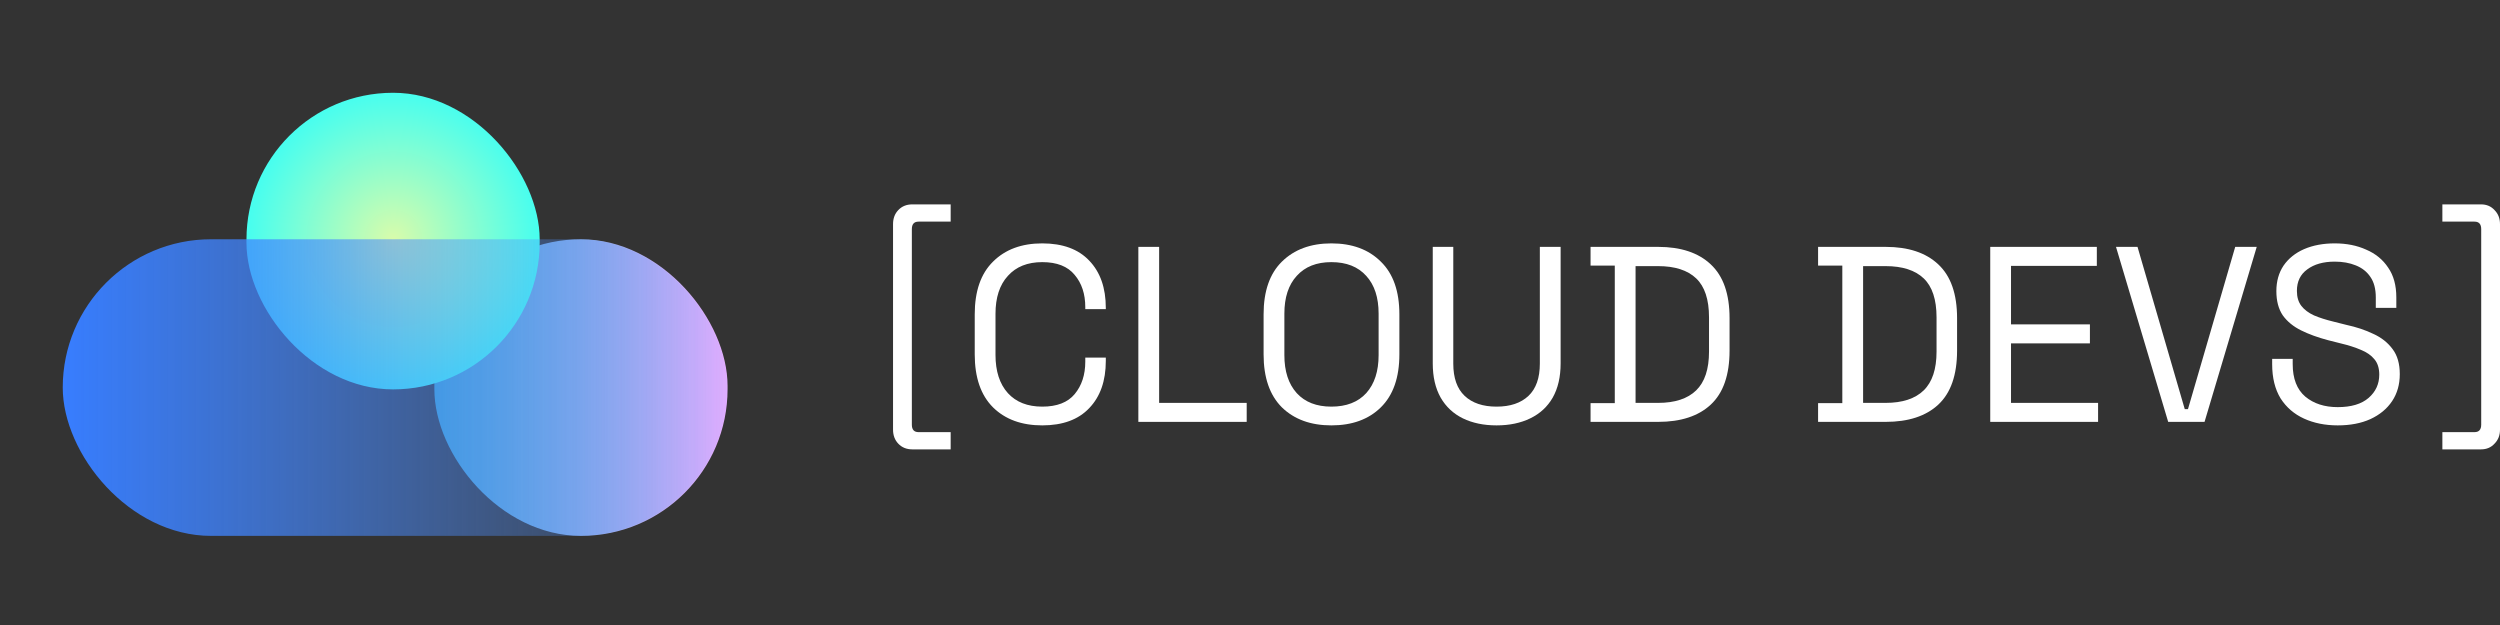 <?xml version="1.0" encoding="UTF-8"?> <svg xmlns="http://www.w3.org/2000/svg" width="176" height="44" viewBox="0 0 176 44" fill="none"><rect x="0" y="0" width="176" height="44" fill="#333333" stroke="none"/> <path d="M64.228 31.636C63.822 31.636 63.491 31.501 63.236 31.231C62.992 30.973 62.87 30.645 62.87 30.246V15.779C62.87 15.38 62.992 15.051 63.236 14.793C63.491 14.523 63.822 14.388 64.228 14.388H66.927V15.603H64.664C64.35 15.603 64.194 15.779 64.194 16.131V29.894C64.194 30.246 64.35 30.422 64.664 30.422H66.927V31.636H64.228Z" fill="white"></path> <path d="M73.374 29.947C71.923 29.947 70.768 29.524 69.909 28.679C69.05 27.823 68.621 26.579 68.621 24.948V22.132C68.621 20.501 69.05 19.263 69.909 18.419C70.768 17.562 71.923 17.134 73.374 17.134C74.813 17.134 75.916 17.539 76.682 18.348C77.46 19.158 77.849 20.267 77.849 21.675V21.763H76.404V21.622C76.404 20.695 76.154 19.938 75.655 19.351C75.167 18.753 74.407 18.454 73.374 18.454C72.341 18.454 71.534 18.776 70.954 19.422C70.373 20.055 70.083 20.947 70.083 22.097V24.983C70.083 26.133 70.373 27.031 70.954 27.676C71.534 28.31 72.341 28.627 73.374 28.627C74.407 28.627 75.167 28.333 75.655 27.747C76.154 27.148 76.404 26.386 76.404 25.459V25.177H77.849V25.406C77.849 26.814 77.46 27.923 76.682 28.732C75.916 29.542 74.813 29.947 73.374 29.947Z" fill="white"></path> <path d="M80.14 29.7V17.38H81.603V28.363H87.767V29.7H80.14Z" fill="white"></path> <path d="M93.728 29.947C92.277 29.947 91.116 29.524 90.246 28.679C89.387 27.823 88.957 26.579 88.957 24.948V22.132C88.957 20.501 89.387 19.263 90.246 18.419C91.116 17.562 92.277 17.134 93.728 17.134C95.191 17.134 96.351 17.562 97.21 18.419C98.081 19.263 98.516 20.501 98.516 22.132V24.948C98.516 26.579 98.081 27.823 97.21 28.679C96.351 29.524 95.191 29.947 93.728 29.947ZM93.728 28.627C94.784 28.627 95.603 28.31 96.183 27.676C96.763 27.031 97.054 26.139 97.054 25.001V22.079C97.054 20.941 96.763 20.055 96.183 19.422C95.603 18.776 94.784 18.454 93.728 18.454C92.683 18.454 91.871 18.776 91.29 19.422C90.71 20.055 90.42 20.941 90.42 22.079V25.001C90.42 26.139 90.71 27.031 91.29 27.676C91.871 28.31 92.683 28.627 93.728 28.627Z" fill="white"></path> <path d="M105.358 29.947C104.453 29.947 103.663 29.782 102.99 29.454C102.317 29.125 101.795 28.638 101.423 27.993C101.052 27.336 100.866 26.532 100.866 25.582V17.38H102.311V25.599C102.311 26.608 102.578 27.365 103.112 27.87C103.646 28.374 104.395 28.627 105.358 28.627C106.322 28.627 107.07 28.374 107.604 27.87C108.138 27.365 108.405 26.608 108.405 25.599V17.38H109.868V25.582C109.868 26.532 109.682 27.336 109.311 27.993C108.939 28.638 108.411 29.125 107.726 29.454C107.053 29.782 106.264 29.947 105.358 29.947Z" fill="white"></path> <path d="M111.975 29.7V28.38H113.681V18.7H111.975V17.38H116.729C118.33 17.38 119.567 17.791 120.437 18.612C121.319 19.433 121.761 20.695 121.761 22.396V24.684C121.761 26.397 121.319 27.665 120.437 28.486C119.567 29.295 118.33 29.7 116.729 29.7H111.975ZM115.144 28.363H116.729C117.913 28.363 118.806 28.069 119.41 27.483C120.014 26.896 120.315 25.987 120.315 24.755V22.343C120.315 21.088 120.014 20.173 119.41 19.598C118.806 19.023 117.913 18.735 116.729 18.735H115.144V28.363Z" fill="white"></path> <path d="M127.993 29.7V28.38H129.699V18.7H127.993V17.38H132.746C134.348 17.38 135.584 17.791 136.455 18.612C137.337 19.433 137.778 20.695 137.778 22.396V24.684C137.778 26.397 137.337 27.665 136.455 28.486C135.584 29.295 134.348 29.7 132.746 29.7H127.993ZM131.162 28.363H132.746C133.93 28.363 134.824 28.069 135.428 27.483C136.031 26.896 136.333 25.987 136.333 24.755V22.343C136.333 21.088 136.031 20.173 135.428 19.598C134.824 19.023 133.93 18.735 132.746 18.735H131.162V28.363Z" fill="white"></path> <path d="M140.113 29.7V17.38H147.617V18.718H141.575V22.836H147.13V24.174H141.575V28.363H147.705V29.7H140.113Z" fill="white"></path> <path d="M152.64 29.7L148.966 17.38H150.481L153.807 28.803H154.033L157.359 17.38H158.874L155.2 29.7H152.64Z" fill="white"></path> <path d="M164.575 29.947C163.692 29.947 162.903 29.788 162.206 29.471C161.51 29.155 160.959 28.679 160.552 28.046C160.158 27.401 159.96 26.597 159.96 25.635V25.265H161.406V25.635C161.406 26.655 161.702 27.418 162.294 27.923C162.886 28.415 163.646 28.662 164.575 28.662C165.526 28.662 166.252 28.445 166.751 28.011C167.25 27.576 167.5 27.031 167.5 26.374C167.5 25.916 167.384 25.552 167.151 25.283C166.931 25.013 166.618 24.796 166.211 24.631C165.805 24.455 165.329 24.303 164.783 24.174L163.878 23.945C163.17 23.757 162.543 23.529 161.998 23.259C161.452 22.989 161.022 22.637 160.709 22.203C160.407 21.757 160.256 21.188 160.256 20.495C160.256 19.803 160.425 19.205 160.761 18.7C161.11 18.196 161.591 17.808 162.206 17.539C162.833 17.269 163.553 17.134 164.366 17.134C165.19 17.134 165.927 17.28 166.577 17.574C167.239 17.855 167.755 18.278 168.127 18.841C168.51 19.392 168.701 20.091 168.701 20.935V21.675H167.256V20.935C167.256 20.337 167.128 19.856 166.873 19.492C166.629 19.128 166.287 18.859 165.846 18.683C165.416 18.507 164.923 18.419 164.366 18.419C163.565 18.419 162.92 18.601 162.433 18.964C161.945 19.316 161.702 19.821 161.702 20.478C161.702 20.912 161.806 21.264 162.015 21.534C162.224 21.804 162.52 22.027 162.903 22.203C163.286 22.367 163.745 22.514 164.278 22.643L165.184 22.871C165.892 23.024 166.525 23.235 167.082 23.505C167.651 23.763 168.103 24.121 168.44 24.579C168.777 25.024 168.945 25.611 168.945 26.339C168.945 27.066 168.765 27.7 168.405 28.239C168.045 28.779 167.535 29.201 166.873 29.507C166.223 29.8 165.457 29.947 164.575 29.947Z" fill="white"></path> <path d="M171.943 31.636V30.422H174.207C174.52 30.422 174.677 30.246 174.677 29.894V16.131C174.677 15.779 174.52 15.603 174.207 15.603H171.943V14.388H174.659C175.054 14.388 175.373 14.523 175.617 14.793C175.872 15.051 176 15.38 176 15.779V23.012V30.246C176 30.645 175.872 30.973 175.617 31.231C175.373 31.501 175.054 31.636 174.659 31.636H171.943Z" fill="white"></path> <rect x="30.579" y="16.844" width="20.641" height="20.882" rx="10.32" fill="url(#paint0_linear_683_247)"></rect> <rect x="17.352" y="6.531" width="20.641" height="20.882" rx="10.32" fill="url(#paint1_angular_683_247)"></rect> <rect x="4.417" y="16.844" width="46.795" height="20.882" rx="10.441" fill="url(#paint2_linear_683_247)"></rect> <defs> <linearGradient id="paint0_linear_683_247" x1="51.22" y1="27.285" x2="30.579" y2="27.285" gradientUnits="userSpaceOnUse"> <stop stop-color="#E9AEFF"></stop> <stop offset="1" stop-color="#41C8FF" stop-opacity="0.76"></stop> </linearGradient> <radialGradient id="paint1_angular_683_247" cx="0" cy="0" r="1" gradientUnits="userSpaceOnUse" gradientTransform="translate(27.691 16.844) scale(12.232 12.374)"> <stop stop-color="#D8FCAB"></stop> <stop offset="1" stop-color="#2BFFFC"></stop> </radialGradient> <linearGradient id="paint2_linear_683_247" x1="4.417" y1="27.285" x2="51.212" y2="27.285" gradientUnits="userSpaceOnUse"> <stop stop-color="#377DFF"></stop> <stop offset="1" stop-color="#5B99FC" stop-opacity="0.07"></stop> </linearGradient> </defs> </svg> 